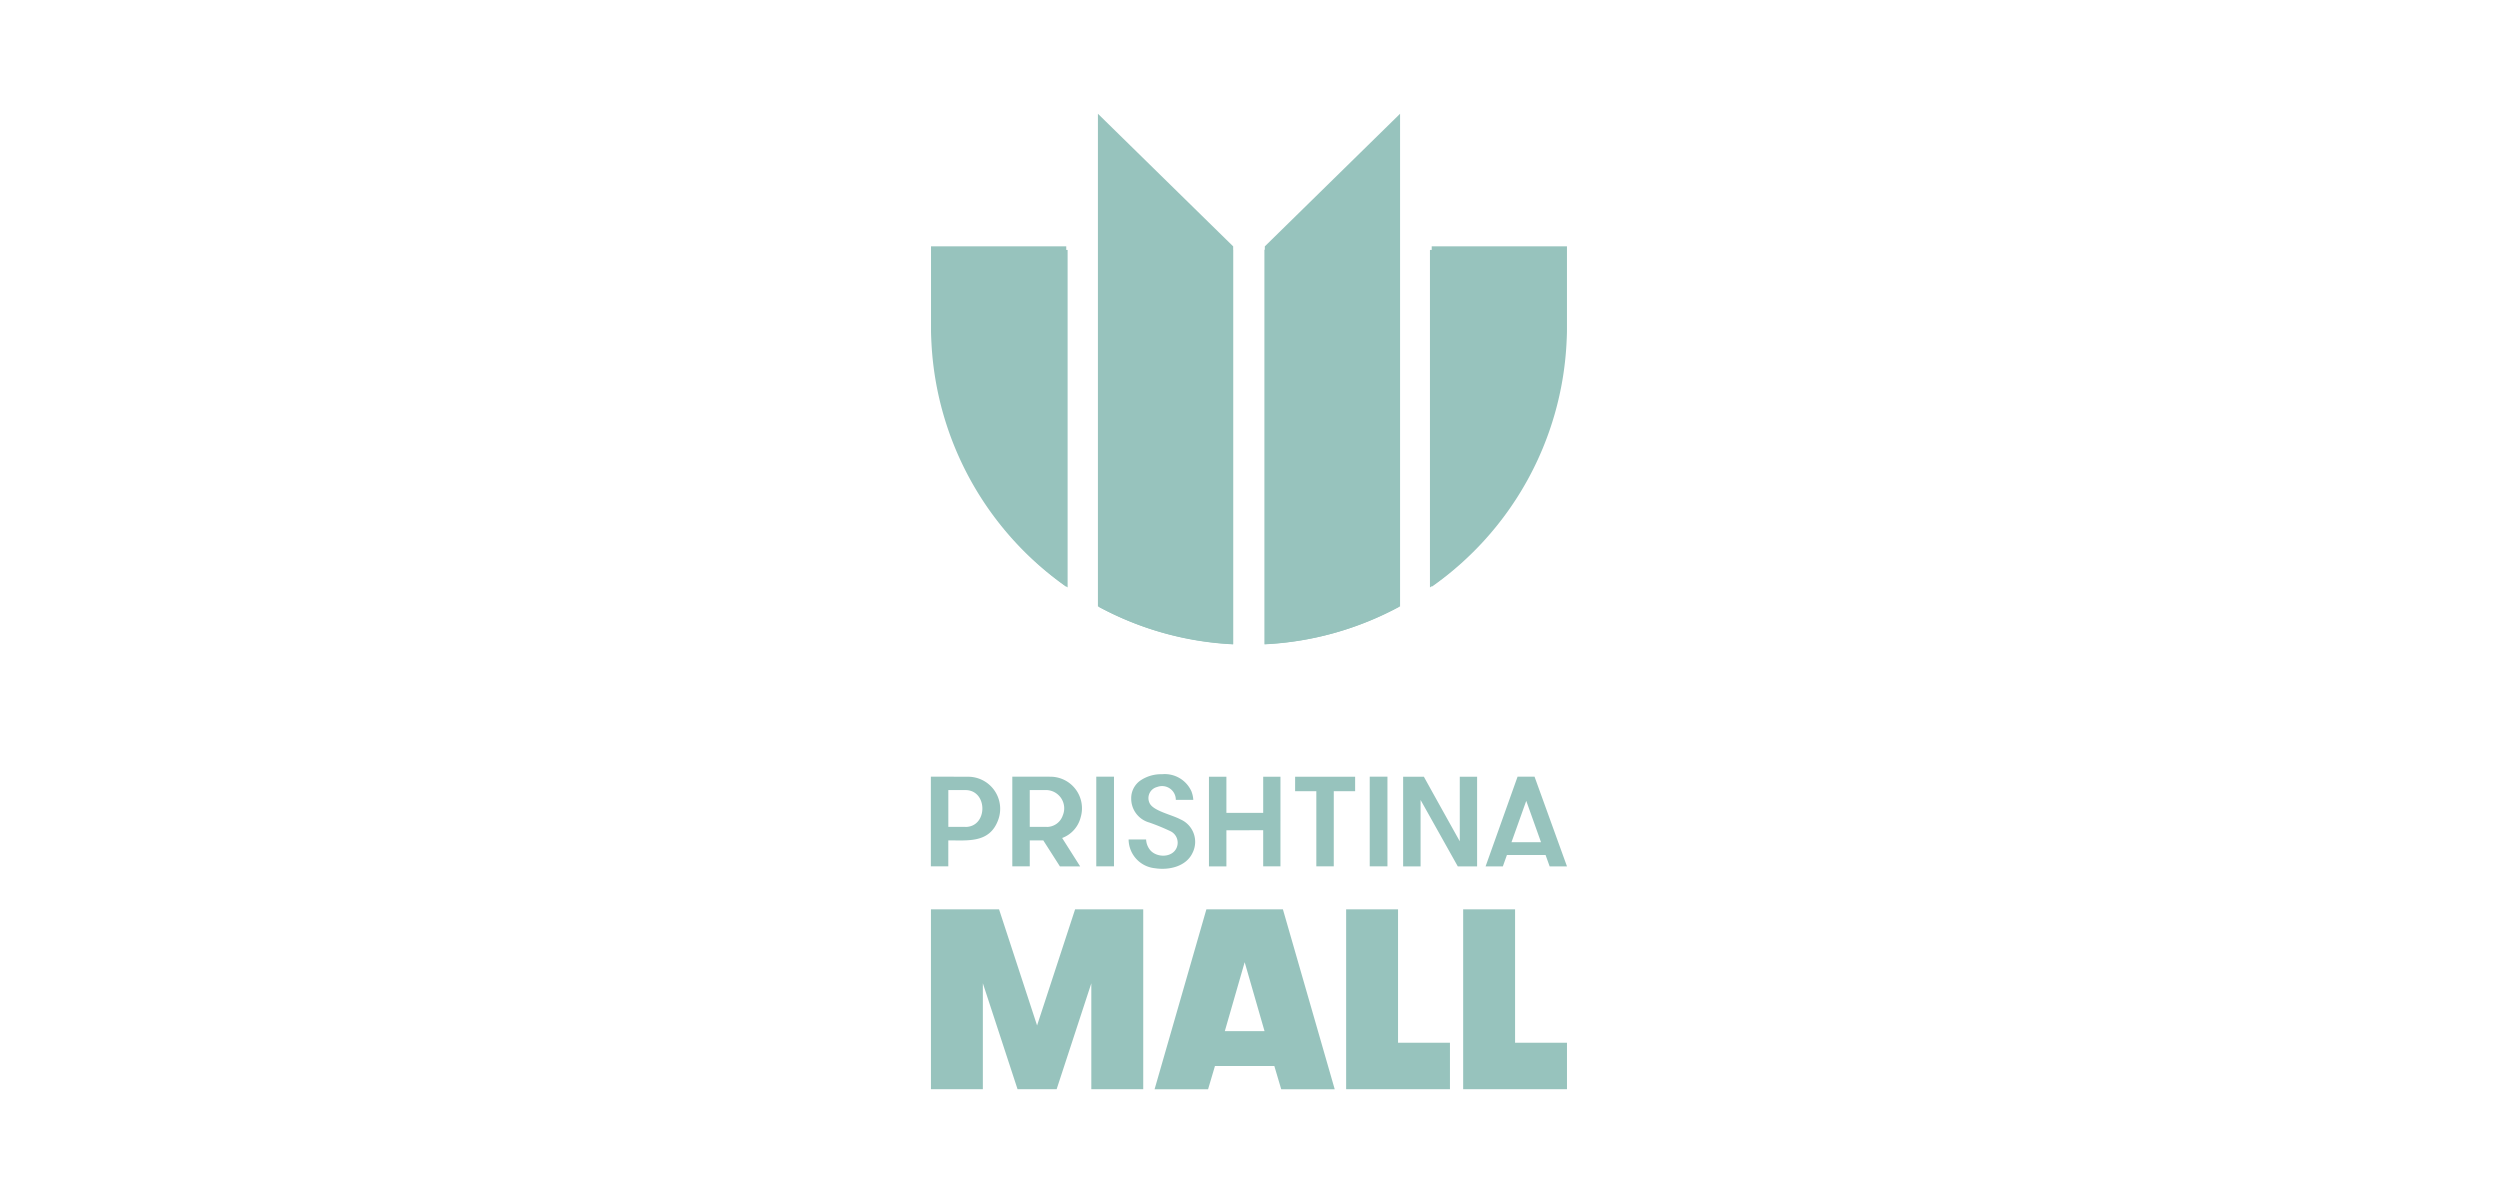 <svg xmlns="http://www.w3.org/2000/svg" xmlns:xlink="http://www.w3.org/1999/xlink" width="333" height="157" viewBox="0 0 333 157">
  <defs>
    <clipPath id="clip-path">
      <rect id="Rectangle_224" data-name="Rectangle 224" width="333" height="157" transform="translate(610 1601)" fill="#fff" opacity="0.4"/>
    </clipPath>
  </defs>
  <g id="Mask_Group_30" data-name="Mask Group 30" transform="translate(-610 -1601)" clip-path="url(#clip-path)">
    <g id="Group_2191" data-name="Group 2191" transform="translate(0.426 -215)">
      <g id="Group_2175" data-name="Group 2175">
        <path id="Path_110" data-name="Path 110" d="M407.487,214.834v52.533a41.748,41.748,0,0,1-17.862-4.987V197.322Z" transform="translate(366.334 1634.458)" fill="#97c3bd" fill-rule="evenodd"/>
        <path id="Path_106" data-name="Path 106" d="M424.188,214.834v52.533a41.738,41.738,0,0,0,17.862-4.987V197.322Z" transform="translate(353.816 1634.458)" fill="#97c3bd" fill-rule="evenodd"/>
        <path id="Path_107" data-name="Path 107" d="M458.75,269.738V224.781h17.862v10.985c0,.652-.031,1.267-.065,1.918a41.957,41.957,0,0,1-17.8,32.054" transform="translate(341.293 1624.511)" fill="#97c3bd" fill-rule="evenodd"/>
        <path id="Path_111" data-name="Path 111" d="M372.923,269.738V224.781H355.061v10.985c0,.652.031,1.267.065,1.918a41.956,41.956,0,0,0,17.8,32.054" transform="translate(378.857 1624.511)" fill="#97c3bd" fill-rule="evenodd"/>
        <path id="Path_112" data-name="Path 112" d="M407.414,214v52.985a42.1,42.1,0,0,1-18.015-5.03V196.336Z" transform="translate(366.418 1634.816)" fill="#97c3bd" fill-rule="evenodd"/>
        <path id="Path_108" data-name="Path 108" d="M424.259,214v52.985a42.107,42.107,0,0,0,18.015-5.03V196.336Z" transform="translate(353.789 1634.816)" fill="#97c3bd" fill-rule="evenodd"/>
        <path id="Path_109" data-name="Path 109" d="M459.118,269.373V224.03h18.016v11.08c0,.657-.031,1.278-.066,1.934a42.315,42.315,0,0,1-17.95,32.329" transform="translate(341.16 1624.783)" fill="#97c3bd" fill-rule="evenodd"/>
        <path id="Path_113" data-name="Path 113" d="M372.553,269.373V224.03H354.538v11.08c0,.657.031,1.278.066,1.934a42.315,42.315,0,0,0,17.95,32.329" transform="translate(379.047 1624.783)" fill="#97c3bd" fill-rule="evenodd"/>
        <path id="Path_114" data-name="Path 114" d="M424.965,343.226q-2.4-4.294-4.783-8.6h-2.763v11.945h2.323v-8.854q2.481,4.425,4.96,8.854h2.569V334.622h-2.307v8.6m11.971,3.341h2.307l-4.319-11.945h-2.262L428.4,346.568H430.7l.543-1.52h5.148Zm-3.117-8.727,1.967,5.509H431.85Zm-18.488-3.219h-2.36v11.945h2.36Zm-12.3,1.93h2.826v10.015h2.324V336.553h2.844v-1.93h-7.994Zm-4.252,5.2v4.811h2.3V334.622h-2.3v4.811h-4.9v-4.811h-2.324v11.945h2.324v-4.811Zm-15.6,1.235h-2.326a3.888,3.888,0,0,0,3.5,3.828c1.849.293,4.163-.209,5.018-2.052a3.262,3.262,0,0,0-1.624-4.46c-1.124-.61-3.583-1.107-4.088-2.138a1.523,1.523,0,0,1,.99-2.168,1.831,1.831,0,0,1,2.493,1.712h2.326a3.724,3.724,0,0,0-.247-1.131,3.886,3.886,0,0,0-3.909-2.284,4.915,4.915,0,0,0-2.89.839,2.872,2.872,0,0,0-1.224,2.4,3.3,3.3,0,0,0,2.425,3.2,27.93,27.93,0,0,1,2.77,1.136,1.7,1.7,0,0,1,.849,2.237c-.578,1.295-2.522,1.327-3.441.381A2.374,2.374,0,0,1,383.184,342.992Zm-4.273-8.37h-2.36v11.945h2.36Zm-8.573,0h-4.971v11.945h2.325V343.1h1.8l2.217,3.469H374.4l-2.4-3.786a3.967,3.967,0,0,0,2.46-2.735A4.208,4.208,0,0,0,370.338,334.622Zm-.376,6.689h-2.271v-4.9h2.271a2.432,2.432,0,0,1,2.129,3.37v0A2.249,2.249,0,0,1,369.962,341.311Zm-10.844,0h-2.273v-4.9h2.273C362.133,336.409,362.121,341.311,359.118,341.311Zm-4.6-6.689v11.945h2.323V343.1c2.636,0,5.441.363,6.6-2.607h0a4.272,4.272,0,0,0-3.974-5.869Z" transform="translate(379.053 1584.837)" fill="#97c3bd"/>
        <path id="Path_116" data-name="Path 116" d="M392.355,383.366l-.918,3.1h-7.126l6.9-23.961h10.195l6.9,23.961h-7.126l-.918-3.1Zm1.313-4.644h5.289l-2.645-9.179Zm29.987,1.548v6.192H409.826V362.5h6.914V380.27Zm15.588,0v6.192H425.414V362.5h6.915V380.27Zm-73.184,6.192-4.622-14.113v14.113h-6.914V362.5h9.071l5.066,15.472,5.066-15.472H382.8v23.961h-6.915V372.35l-4.621,14.113Z" transform="translate(379.053 1574.621)" fill="#97c3bd"/>
      </g>
    </g>
  </g>
</svg>
